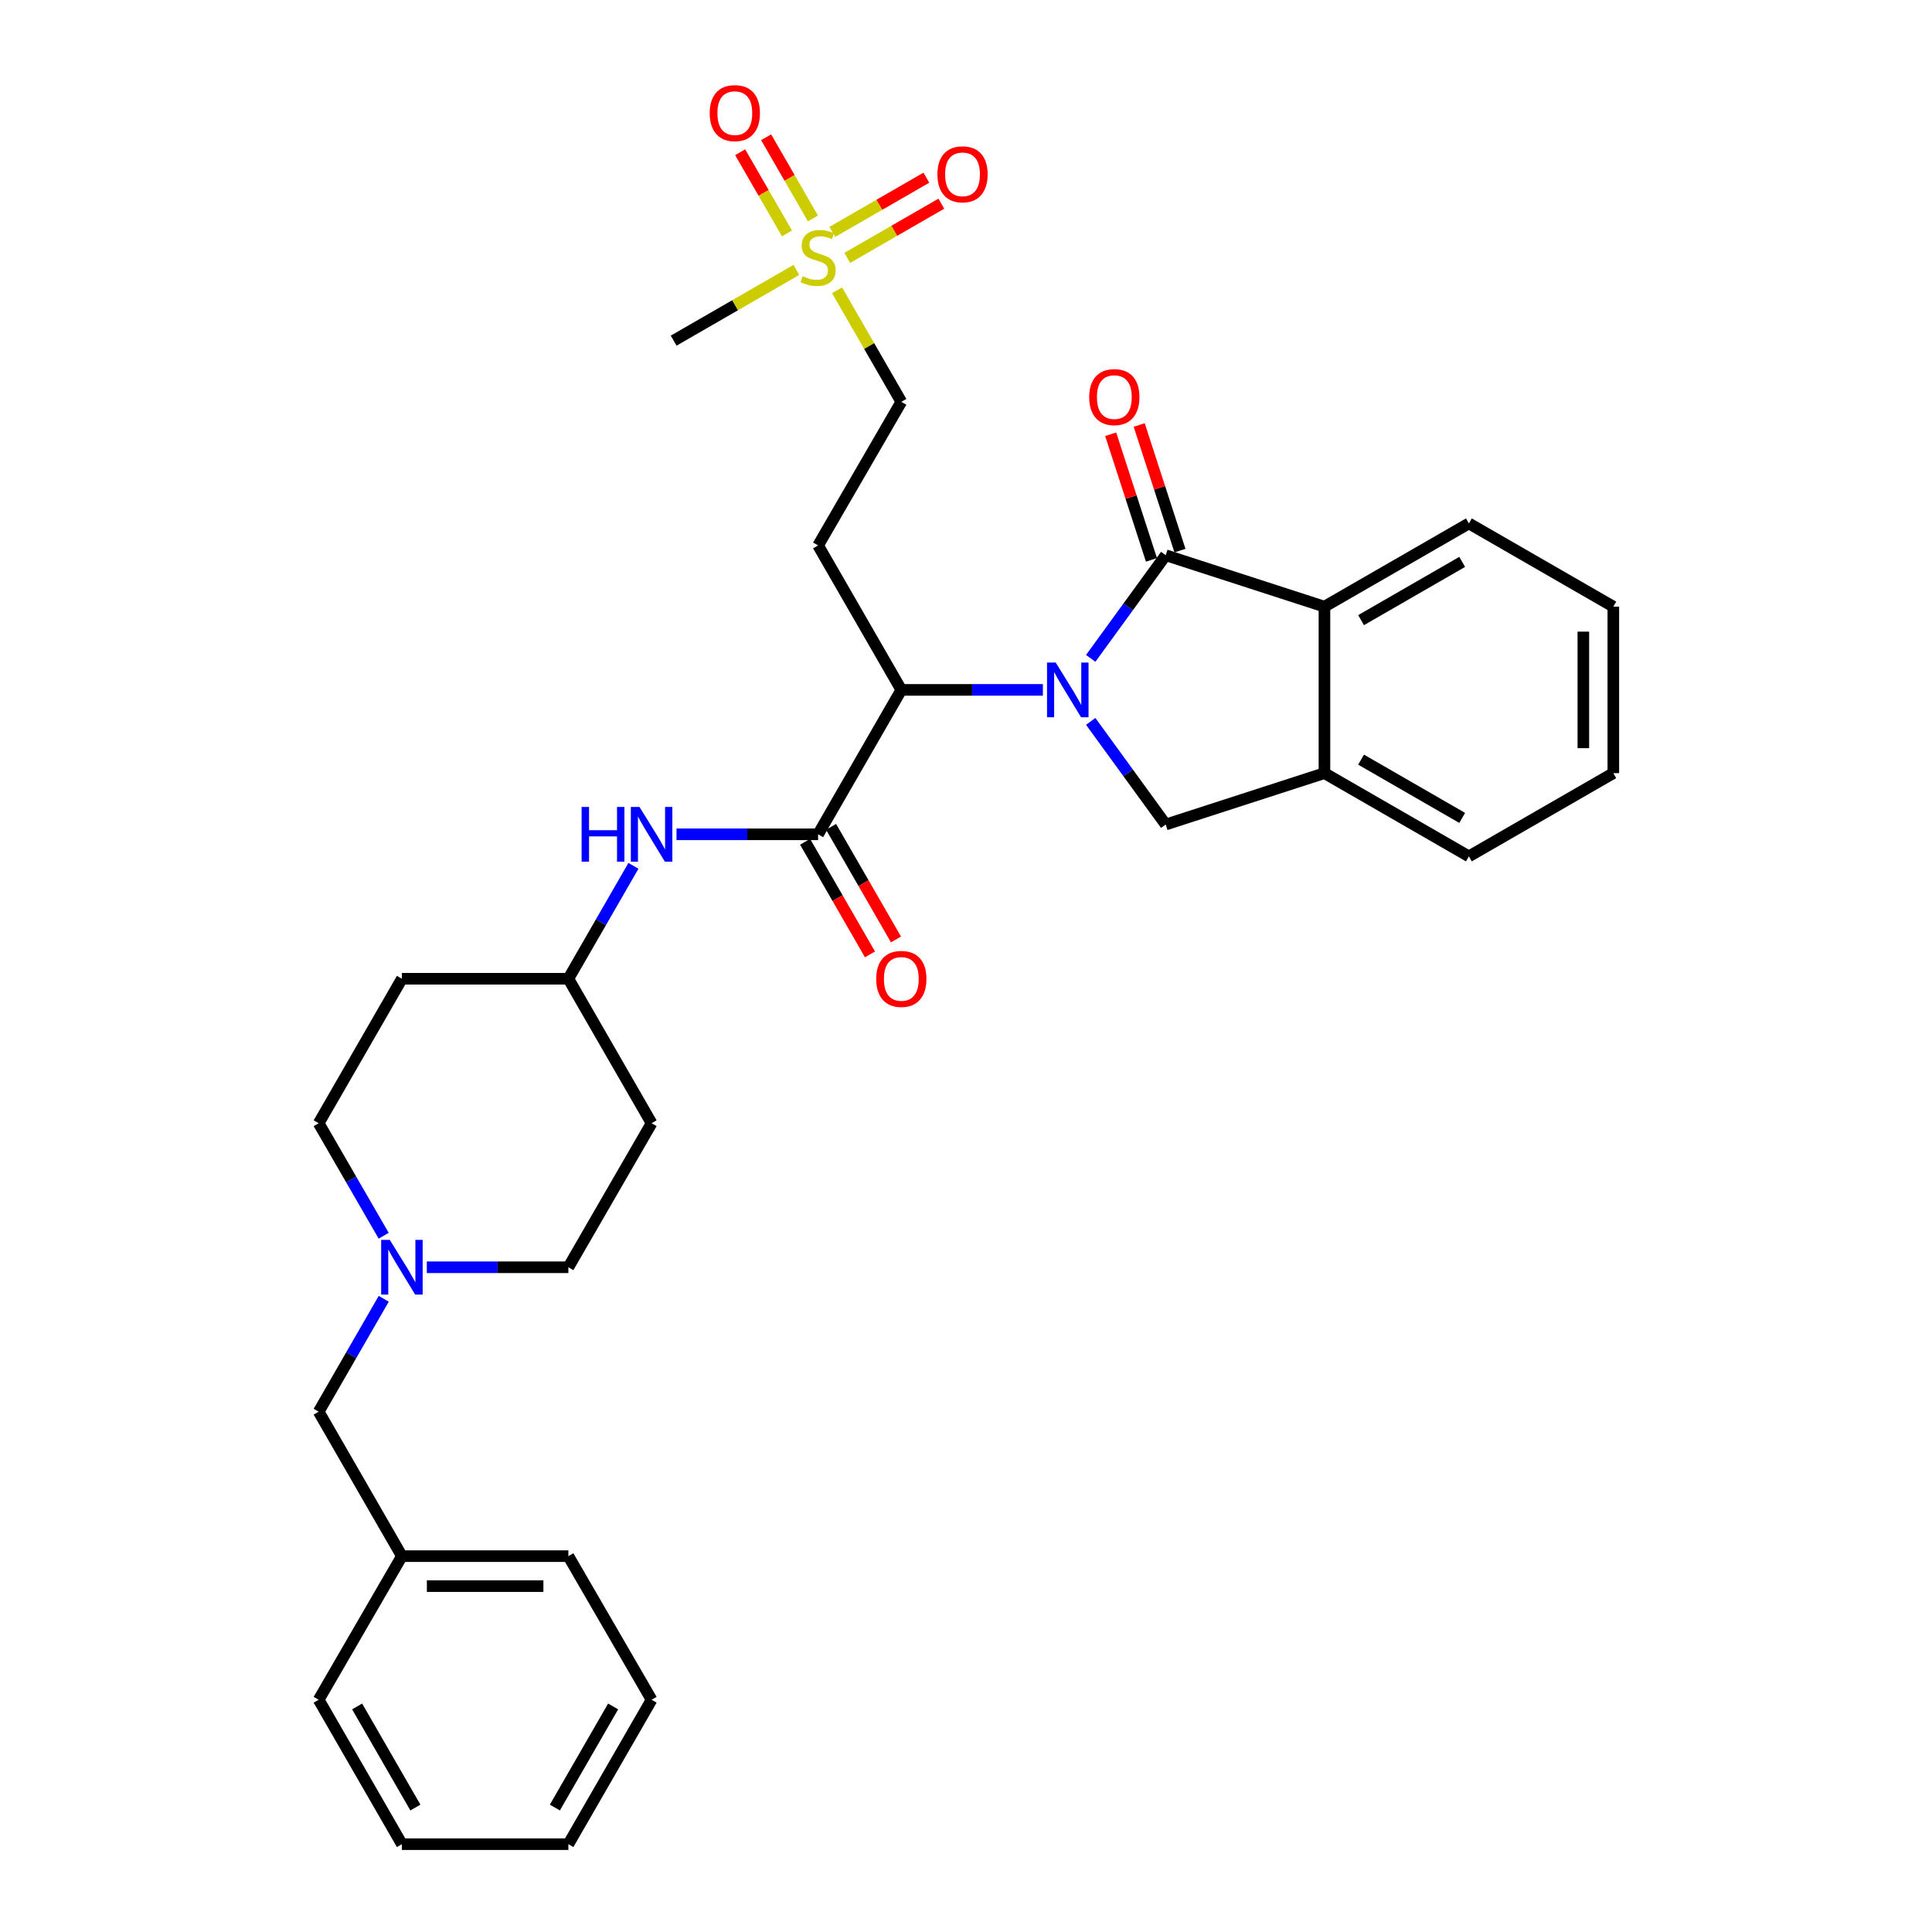 <?xml version='1.0' encoding='iso-8859-1'?>
<svg version='1.1' baseProfile='full'
              xmlns='http://www.w3.org/2000/svg'
                      xmlns:rdkit='http://www.rdkit.org/xml'
                      xmlns:xlink='http://www.w3.org/1999/xlink'
                  xml:space='preserve'
width='1000px' height='1000px' viewBox='0 0 1000 1000'>
<!-- END OF HEADER -->
<rect style='opacity:1.0;fill:#FFFFFF;stroke:none' width='1000' height='1000' x='0' y='0'> </rect>
<path class='bond-0' d='M 564.549,340.77 L 583.959,314.08' style='fill:none;fill-rule:evenodd;stroke:#0000FF;stroke-width:6px;stroke-linecap:butt;stroke-linejoin:miter;stroke-opacity:1' />
<path class='bond-0' d='M 583.959,314.08 L 603.369,287.39' style='fill:none;fill-rule:evenodd;stroke:#000000;stroke-width:6px;stroke-linecap:butt;stroke-linejoin:miter;stroke-opacity:1' />
<path class='bond-1' d='M 539.79,357.084 L 503.157,357.084' style='fill:none;fill-rule:evenodd;stroke:#0000FF;stroke-width:6px;stroke-linecap:butt;stroke-linejoin:miter;stroke-opacity:1' />
<path class='bond-1' d='M 503.157,357.084 L 466.524,357.084' style='fill:none;fill-rule:evenodd;stroke:#000000;stroke-width:6px;stroke-linecap:butt;stroke-linejoin:miter;stroke-opacity:1' />
<path class='bond-4' d='M 564.55,373.398 L 583.96,400.084' style='fill:none;fill-rule:evenodd;stroke:#0000FF;stroke-width:6px;stroke-linecap:butt;stroke-linejoin:miter;stroke-opacity:1' />
<path class='bond-4' d='M 583.96,400.084 L 603.369,426.77' style='fill:none;fill-rule:evenodd;stroke:#000000;stroke-width:6px;stroke-linecap:butt;stroke-linejoin:miter;stroke-opacity:1' />
<path class='bond-5' d='M 603.369,287.39 L 685.529,314.004' style='fill:none;fill-rule:evenodd;stroke:#000000;stroke-width:6px;stroke-linecap:butt;stroke-linejoin:miter;stroke-opacity:1' />
<path class='bond-10' d='M 610.749,284.995 L 600.196,252.483' style='fill:none;fill-rule:evenodd;stroke:#000000;stroke-width:6px;stroke-linecap:butt;stroke-linejoin:miter;stroke-opacity:1' />
<path class='bond-10' d='M 600.196,252.483 L 589.642,219.972' style='fill:none;fill-rule:evenodd;stroke:#FF0000;stroke-width:6px;stroke-linecap:butt;stroke-linejoin:miter;stroke-opacity:1' />
<path class='bond-10' d='M 595.989,289.786 L 585.436,257.274' style='fill:none;fill-rule:evenodd;stroke:#000000;stroke-width:6px;stroke-linecap:butt;stroke-linejoin:miter;stroke-opacity:1' />
<path class='bond-10' d='M 585.436,257.274 L 574.882,224.763' style='fill:none;fill-rule:evenodd;stroke:#FF0000;stroke-width:6px;stroke-linecap:butt;stroke-linejoin:miter;stroke-opacity:1' />
<path class='bond-2' d='M 466.524,357.084 L 423.443,431.839' style='fill:none;fill-rule:evenodd;stroke:#000000;stroke-width:6px;stroke-linecap:butt;stroke-linejoin:miter;stroke-opacity:1' />
<path class='bond-7' d='M 466.524,357.084 L 423.443,282.321' style='fill:none;fill-rule:evenodd;stroke:#000000;stroke-width:6px;stroke-linecap:butt;stroke-linejoin:miter;stroke-opacity:1' />
<path class='bond-8' d='M 423.443,431.839 L 386.802,431.839' style='fill:none;fill-rule:evenodd;stroke:#000000;stroke-width:6px;stroke-linecap:butt;stroke-linejoin:miter;stroke-opacity:1' />
<path class='bond-8' d='M 386.802,431.839 L 350.16,431.839' style='fill:none;fill-rule:evenodd;stroke:#0000FF;stroke-width:6px;stroke-linecap:butt;stroke-linejoin:miter;stroke-opacity:1' />
<path class='bond-14' d='M 416.72,435.713 L 433.513,464.856' style='fill:none;fill-rule:evenodd;stroke:#000000;stroke-width:6px;stroke-linecap:butt;stroke-linejoin:miter;stroke-opacity:1' />
<path class='bond-14' d='M 433.513,464.856 L 450.306,493.999' style='fill:none;fill-rule:evenodd;stroke:#FF0000;stroke-width:6px;stroke-linecap:butt;stroke-linejoin:miter;stroke-opacity:1' />
<path class='bond-14' d='M 430.166,427.965 L 446.959,457.108' style='fill:none;fill-rule:evenodd;stroke:#000000;stroke-width:6px;stroke-linecap:butt;stroke-linejoin:miter;stroke-opacity:1' />
<path class='bond-14' d='M 446.959,457.108 L 463.752,486.252' style='fill:none;fill-rule:evenodd;stroke:#FF0000;stroke-width:6px;stroke-linecap:butt;stroke-linejoin:miter;stroke-opacity:1' />
<path class='bond-3' d='M 433.261,150.262 L 449.892,179.125' style='fill:none;fill-rule:evenodd;stroke:#CCCC00;stroke-width:6px;stroke-linecap:butt;stroke-linejoin:miter;stroke-opacity:1' />
<path class='bond-3' d='M 449.892,179.125 L 466.524,207.988' style='fill:none;fill-rule:evenodd;stroke:#000000;stroke-width:6px;stroke-linecap:butt;stroke-linejoin:miter;stroke-opacity:1' />
<path class='bond-11' d='M 438.555,133.472 L 462.897,119.444' style='fill:none;fill-rule:evenodd;stroke:#CCCC00;stroke-width:6px;stroke-linecap:butt;stroke-linejoin:miter;stroke-opacity:1' />
<path class='bond-11' d='M 462.897,119.444 L 487.24,105.415' style='fill:none;fill-rule:evenodd;stroke:#FF0000;stroke-width:6px;stroke-linecap:butt;stroke-linejoin:miter;stroke-opacity:1' />
<path class='bond-11' d='M 430.806,120.027 L 455.149,105.998' style='fill:none;fill-rule:evenodd;stroke:#CCCC00;stroke-width:6px;stroke-linecap:butt;stroke-linejoin:miter;stroke-opacity:1' />
<path class='bond-11' d='M 455.149,105.998 L 479.491,91.97' style='fill:none;fill-rule:evenodd;stroke:#FF0000;stroke-width:6px;stroke-linecap:butt;stroke-linejoin:miter;stroke-opacity:1' />
<path class='bond-12' d='M 420.781,113.072 L 408.666,92.057' style='fill:none;fill-rule:evenodd;stroke:#CCCC00;stroke-width:6px;stroke-linecap:butt;stroke-linejoin:miter;stroke-opacity:1' />
<path class='bond-12' d='M 408.666,92.057 L 396.55,71.042' style='fill:none;fill-rule:evenodd;stroke:#FF0000;stroke-width:6px;stroke-linecap:butt;stroke-linejoin:miter;stroke-opacity:1' />
<path class='bond-12' d='M 407.337,120.823 L 395.222,99.808' style='fill:none;fill-rule:evenodd;stroke:#CCCC00;stroke-width:6px;stroke-linecap:butt;stroke-linejoin:miter;stroke-opacity:1' />
<path class='bond-12' d='M 395.222,99.808 L 383.106,78.793' style='fill:none;fill-rule:evenodd;stroke:#FF0000;stroke-width:6px;stroke-linecap:butt;stroke-linejoin:miter;stroke-opacity:1' />
<path class='bond-21' d='M 412.206,139.703 L 380.443,158.013' style='fill:none;fill-rule:evenodd;stroke:#CCCC00;stroke-width:6px;stroke-linecap:butt;stroke-linejoin:miter;stroke-opacity:1' />
<path class='bond-21' d='M 380.443,158.013 L 348.68,176.323' style='fill:none;fill-rule:evenodd;stroke:#000000;stroke-width:6px;stroke-linecap:butt;stroke-linejoin:miter;stroke-opacity:1' />
<path class='bond-6' d='M 603.369,426.77 L 685.529,400.173' style='fill:none;fill-rule:evenodd;stroke:#000000;stroke-width:6px;stroke-linecap:butt;stroke-linejoin:miter;stroke-opacity:1' />
<path class='bond-23' d='M 685.529,314.004 L 760.293,270.924' style='fill:none;fill-rule:evenodd;stroke:#000000;stroke-width:6px;stroke-linecap:butt;stroke-linejoin:miter;stroke-opacity:1' />
<path class='bond-23' d='M 704.492,320.988 L 756.826,290.831' style='fill:none;fill-rule:evenodd;stroke:#000000;stroke-width:6px;stroke-linecap:butt;stroke-linejoin:miter;stroke-opacity:1' />
<path class='bond-32' d='M 685.529,314.004 L 685.529,400.173' style='fill:none;fill-rule:evenodd;stroke:#000000;stroke-width:6px;stroke-linecap:butt;stroke-linejoin:miter;stroke-opacity:1' />
<path class='bond-24' d='M 685.529,400.173 L 760.293,443.254' style='fill:none;fill-rule:evenodd;stroke:#000000;stroke-width:6px;stroke-linecap:butt;stroke-linejoin:miter;stroke-opacity:1' />
<path class='bond-24' d='M 704.492,393.19 L 756.826,423.346' style='fill:none;fill-rule:evenodd;stroke:#000000;stroke-width:6px;stroke-linecap:butt;stroke-linejoin:miter;stroke-opacity:1' />
<path class='bond-13' d='M 423.443,282.321 L 466.524,207.988' style='fill:none;fill-rule:evenodd;stroke:#000000;stroke-width:6px;stroke-linecap:butt;stroke-linejoin:miter;stroke-opacity:1' />
<path class='bond-15' d='M 327.863,448.156 L 311.024,477.379' style='fill:none;fill-rule:evenodd;stroke:#0000FF;stroke-width:6px;stroke-linecap:butt;stroke-linejoin:miter;stroke-opacity:1' />
<path class='bond-15' d='M 311.024,477.379 L 294.185,506.603' style='fill:none;fill-rule:evenodd;stroke:#000000;stroke-width:6px;stroke-linecap:butt;stroke-linejoin:miter;stroke-opacity:1' />
<path class='bond-9' d='M 220.918,655.931 L 257.552,655.931' style='fill:none;fill-rule:evenodd;stroke:#0000FF;stroke-width:6px;stroke-linecap:butt;stroke-linejoin:miter;stroke-opacity:1' />
<path class='bond-9' d='M 257.552,655.931 L 294.185,655.931' style='fill:none;fill-rule:evenodd;stroke:#000000;stroke-width:6px;stroke-linecap:butt;stroke-linejoin:miter;stroke-opacity:1' />
<path class='bond-16' d='M 198.622,672.248 L 181.783,701.472' style='fill:none;fill-rule:evenodd;stroke:#0000FF;stroke-width:6px;stroke-linecap:butt;stroke-linejoin:miter;stroke-opacity:1' />
<path class='bond-16' d='M 181.783,701.472 L 164.944,730.695' style='fill:none;fill-rule:evenodd;stroke:#000000;stroke-width:6px;stroke-linecap:butt;stroke-linejoin:miter;stroke-opacity:1' />
<path class='bond-34' d='M 198.598,639.619 L 181.771,610.497' style='fill:none;fill-rule:evenodd;stroke:#0000FF;stroke-width:6px;stroke-linecap:butt;stroke-linejoin:miter;stroke-opacity:1' />
<path class='bond-34' d='M 181.771,610.497 L 164.944,581.375' style='fill:none;fill-rule:evenodd;stroke:#000000;stroke-width:6px;stroke-linecap:butt;stroke-linejoin:miter;stroke-opacity:1' />
<path class='bond-17' d='M 294.185,506.603 L 208.024,506.603' style='fill:none;fill-rule:evenodd;stroke:#000000;stroke-width:6px;stroke-linecap:butt;stroke-linejoin:miter;stroke-opacity:1' />
<path class='bond-18' d='M 294.185,506.603 L 337.265,581.375' style='fill:none;fill-rule:evenodd;stroke:#000000;stroke-width:6px;stroke-linecap:butt;stroke-linejoin:miter;stroke-opacity:1' />
<path class='bond-22' d='M 164.944,730.695 L 208.024,805.458' style='fill:none;fill-rule:evenodd;stroke:#000000;stroke-width:6px;stroke-linecap:butt;stroke-linejoin:miter;stroke-opacity:1' />
<path class='bond-20' d='M 208.024,506.603 L 164.944,581.375' style='fill:none;fill-rule:evenodd;stroke:#000000;stroke-width:6px;stroke-linecap:butt;stroke-linejoin:miter;stroke-opacity:1' />
<path class='bond-19' d='M 337.265,581.375 L 294.185,655.931' style='fill:none;fill-rule:evenodd;stroke:#000000;stroke-width:6px;stroke-linecap:butt;stroke-linejoin:miter;stroke-opacity:1' />
<path class='bond-25' d='M 208.024,805.458 L 294.185,805.458' style='fill:none;fill-rule:evenodd;stroke:#000000;stroke-width:6px;stroke-linecap:butt;stroke-linejoin:miter;stroke-opacity:1' />
<path class='bond-25' d='M 220.948,820.976 L 281.261,820.976' style='fill:none;fill-rule:evenodd;stroke:#000000;stroke-width:6px;stroke-linecap:butt;stroke-linejoin:miter;stroke-opacity:1' />
<path class='bond-26' d='M 208.024,805.458 L 164.944,879.791' style='fill:none;fill-rule:evenodd;stroke:#000000;stroke-width:6px;stroke-linecap:butt;stroke-linejoin:miter;stroke-opacity:1' />
<path class='bond-27' d='M 760.293,270.924 L 835.056,314.004' style='fill:none;fill-rule:evenodd;stroke:#000000;stroke-width:6px;stroke-linecap:butt;stroke-linejoin:miter;stroke-opacity:1' />
<path class='bond-28' d='M 760.293,443.254 L 835.056,400.173' style='fill:none;fill-rule:evenodd;stroke:#000000;stroke-width:6px;stroke-linecap:butt;stroke-linejoin:miter;stroke-opacity:1' />
<path class='bond-30' d='M 294.185,805.458 L 337.265,879.791' style='fill:none;fill-rule:evenodd;stroke:#000000;stroke-width:6px;stroke-linecap:butt;stroke-linejoin:miter;stroke-opacity:1' />
<path class='bond-29' d='M 164.944,879.791 L 208.024,954.545' style='fill:none;fill-rule:evenodd;stroke:#000000;stroke-width:6px;stroke-linecap:butt;stroke-linejoin:miter;stroke-opacity:1' />
<path class='bond-29' d='M 184.851,883.255 L 215.007,935.584' style='fill:none;fill-rule:evenodd;stroke:#000000;stroke-width:6px;stroke-linecap:butt;stroke-linejoin:miter;stroke-opacity:1' />
<path class='bond-33' d='M 835.056,314.004 L 835.056,400.173' style='fill:none;fill-rule:evenodd;stroke:#000000;stroke-width:6px;stroke-linecap:butt;stroke-linejoin:miter;stroke-opacity:1' />
<path class='bond-33' d='M 819.538,326.929 L 819.538,387.248' style='fill:none;fill-rule:evenodd;stroke:#000000;stroke-width:6px;stroke-linecap:butt;stroke-linejoin:miter;stroke-opacity:1' />
<path class='bond-31' d='M 208.024,954.545 L 294.185,954.545' style='fill:none;fill-rule:evenodd;stroke:#000000;stroke-width:6px;stroke-linecap:butt;stroke-linejoin:miter;stroke-opacity:1' />
<path class='bond-35' d='M 337.265,879.791 L 294.185,954.545' style='fill:none;fill-rule:evenodd;stroke:#000000;stroke-width:6px;stroke-linecap:butt;stroke-linejoin:miter;stroke-opacity:1' />
<path class='bond-35' d='M 317.358,883.255 L 287.202,935.584' style='fill:none;fill-rule:evenodd;stroke:#000000;stroke-width:6px;stroke-linecap:butt;stroke-linejoin:miter;stroke-opacity:1' />
<path  class='atom-0' d='M 546.424 342.924
L 555.704 357.924
Q 556.624 359.404, 558.104 362.084
Q 559.584 364.764, 559.664 364.924
L 559.664 342.924
L 563.424 342.924
L 563.424 371.244
L 559.544 371.244
L 549.584 354.844
Q 548.424 352.924, 547.184 350.724
Q 545.984 348.524, 545.624 347.844
L 545.624 371.244
L 541.944 371.244
L 541.944 342.924
L 546.424 342.924
' fill='#0000FF'/>
<path  class='atom-4' d='M 415.443 142.945
Q 415.763 143.065, 417.083 143.625
Q 418.403 144.185, 419.843 144.545
Q 421.323 144.865, 422.763 144.865
Q 425.443 144.865, 427.003 143.585
Q 428.563 142.265, 428.563 139.985
Q 428.563 138.425, 427.763 137.465
Q 427.003 136.505, 425.803 135.985
Q 424.603 135.465, 422.603 134.865
Q 420.083 134.105, 418.563 133.385
Q 417.083 132.665, 416.003 131.145
Q 414.963 129.625, 414.963 127.065
Q 414.963 123.505, 417.363 121.305
Q 419.803 119.105, 424.603 119.105
Q 427.883 119.105, 431.603 120.665
L 430.683 123.745
Q 427.283 122.345, 424.723 122.345
Q 421.963 122.345, 420.443 123.505
Q 418.923 124.625, 418.963 126.585
Q 418.963 128.105, 419.723 129.025
Q 420.523 129.945, 421.643 130.465
Q 422.803 130.985, 424.723 131.585
Q 427.283 132.385, 428.803 133.185
Q 430.323 133.985, 431.403 135.625
Q 432.523 137.225, 432.523 139.985
Q 432.523 143.905, 429.883 146.025
Q 427.283 148.105, 422.923 148.105
Q 420.403 148.105, 418.483 147.545
Q 416.603 147.025, 414.363 146.105
L 415.443 142.945
' fill='#CCCC00'/>
<path  class='atom-9' d='M 301.045 417.679
L 304.885 417.679
L 304.885 429.719
L 319.365 429.719
L 319.365 417.679
L 323.205 417.679
L 323.205 445.999
L 319.365 445.999
L 319.365 432.919
L 304.885 432.919
L 304.885 445.999
L 301.045 445.999
L 301.045 417.679
' fill='#0000FF'/>
<path  class='atom-9' d='M 331.005 417.679
L 340.285 432.679
Q 341.205 434.159, 342.685 436.839
Q 344.165 439.519, 344.245 439.679
L 344.245 417.679
L 348.005 417.679
L 348.005 445.999
L 344.125 445.999
L 334.165 429.599
Q 333.005 427.679, 331.765 425.479
Q 330.565 423.279, 330.205 422.599
L 330.205 445.999
L 326.525 445.999
L 326.525 417.679
L 331.005 417.679
' fill='#0000FF'/>
<path  class='atom-10' d='M 201.764 641.771
L 211.044 656.771
Q 211.964 658.251, 213.444 660.931
Q 214.924 663.611, 215.004 663.771
L 215.004 641.771
L 218.764 641.771
L 218.764 670.091
L 214.884 670.091
L 204.924 653.691
Q 203.764 651.771, 202.524 649.571
Q 201.324 647.371, 200.964 646.691
L 200.964 670.091
L 197.284 670.091
L 197.284 641.771
L 201.764 641.771
' fill='#0000FF'/>
<path  class='atom-11' d='M 563.772 205.534
Q 563.772 198.734, 567.132 194.934
Q 570.492 191.134, 576.772 191.134
Q 583.052 191.134, 586.412 194.934
Q 589.772 198.734, 589.772 205.534
Q 589.772 212.414, 586.372 216.334
Q 582.972 220.214, 576.772 220.214
Q 570.532 220.214, 567.132 216.334
Q 563.772 212.454, 563.772 205.534
M 576.772 217.014
Q 581.092 217.014, 583.412 214.134
Q 585.772 211.214, 585.772 205.534
Q 585.772 199.974, 583.412 197.174
Q 581.092 194.334, 576.772 194.334
Q 572.452 194.334, 570.092 197.134
Q 567.772 199.934, 567.772 205.534
Q 567.772 211.254, 570.092 214.134
Q 572.452 217.014, 576.772 217.014
' fill='#FF0000'/>
<path  class='atom-12' d='M 485.198 90.225
Q 485.198 83.425, 488.558 79.625
Q 491.918 75.825, 498.198 75.825
Q 504.478 75.825, 507.838 79.625
Q 511.198 83.425, 511.198 90.225
Q 511.198 97.105, 507.798 101.025
Q 504.398 104.905, 498.198 104.905
Q 491.958 104.905, 488.558 101.025
Q 485.198 97.145, 485.198 90.225
M 498.198 101.705
Q 502.518 101.705, 504.838 98.825
Q 507.198 95.905, 507.198 90.225
Q 507.198 84.665, 504.838 81.865
Q 502.518 79.025, 498.198 79.025
Q 493.878 79.025, 491.518 81.825
Q 489.198 84.625, 489.198 90.225
Q 489.198 95.945, 491.518 98.825
Q 493.878 101.705, 498.198 101.705
' fill='#FF0000'/>
<path  class='atom-13' d='M 367.346 58.55
Q 367.346 51.75, 370.706 47.95
Q 374.066 44.15, 380.346 44.15
Q 386.626 44.15, 389.986 47.95
Q 393.346 51.75, 393.346 58.55
Q 393.346 65.43, 389.946 69.35
Q 386.546 73.23, 380.346 73.23
Q 374.106 73.23, 370.706 69.35
Q 367.346 65.47, 367.346 58.55
M 380.346 70.03
Q 384.666 70.03, 386.986 67.15
Q 389.346 64.23, 389.346 58.55
Q 389.346 52.99, 386.986 50.19
Q 384.666 47.35, 380.346 47.35
Q 376.026 47.35, 373.666 50.15
Q 371.346 52.95, 371.346 58.55
Q 371.346 64.27, 373.666 67.15
Q 376.026 70.03, 380.346 70.03
' fill='#FF0000'/>
<path  class='atom-15' d='M 453.524 506.683
Q 453.524 499.883, 456.884 496.083
Q 460.244 492.283, 466.524 492.283
Q 472.804 492.283, 476.164 496.083
Q 479.524 499.883, 479.524 506.683
Q 479.524 513.563, 476.124 517.483
Q 472.724 521.363, 466.524 521.363
Q 460.284 521.363, 456.884 517.483
Q 453.524 513.603, 453.524 506.683
M 466.524 518.163
Q 470.844 518.163, 473.164 515.283
Q 475.524 512.363, 475.524 506.683
Q 475.524 501.123, 473.164 498.323
Q 470.844 495.483, 466.524 495.483
Q 462.204 495.483, 459.844 498.283
Q 457.524 501.083, 457.524 506.683
Q 457.524 512.403, 459.844 515.283
Q 462.204 518.163, 466.524 518.163
' fill='#FF0000'/>
</svg>
